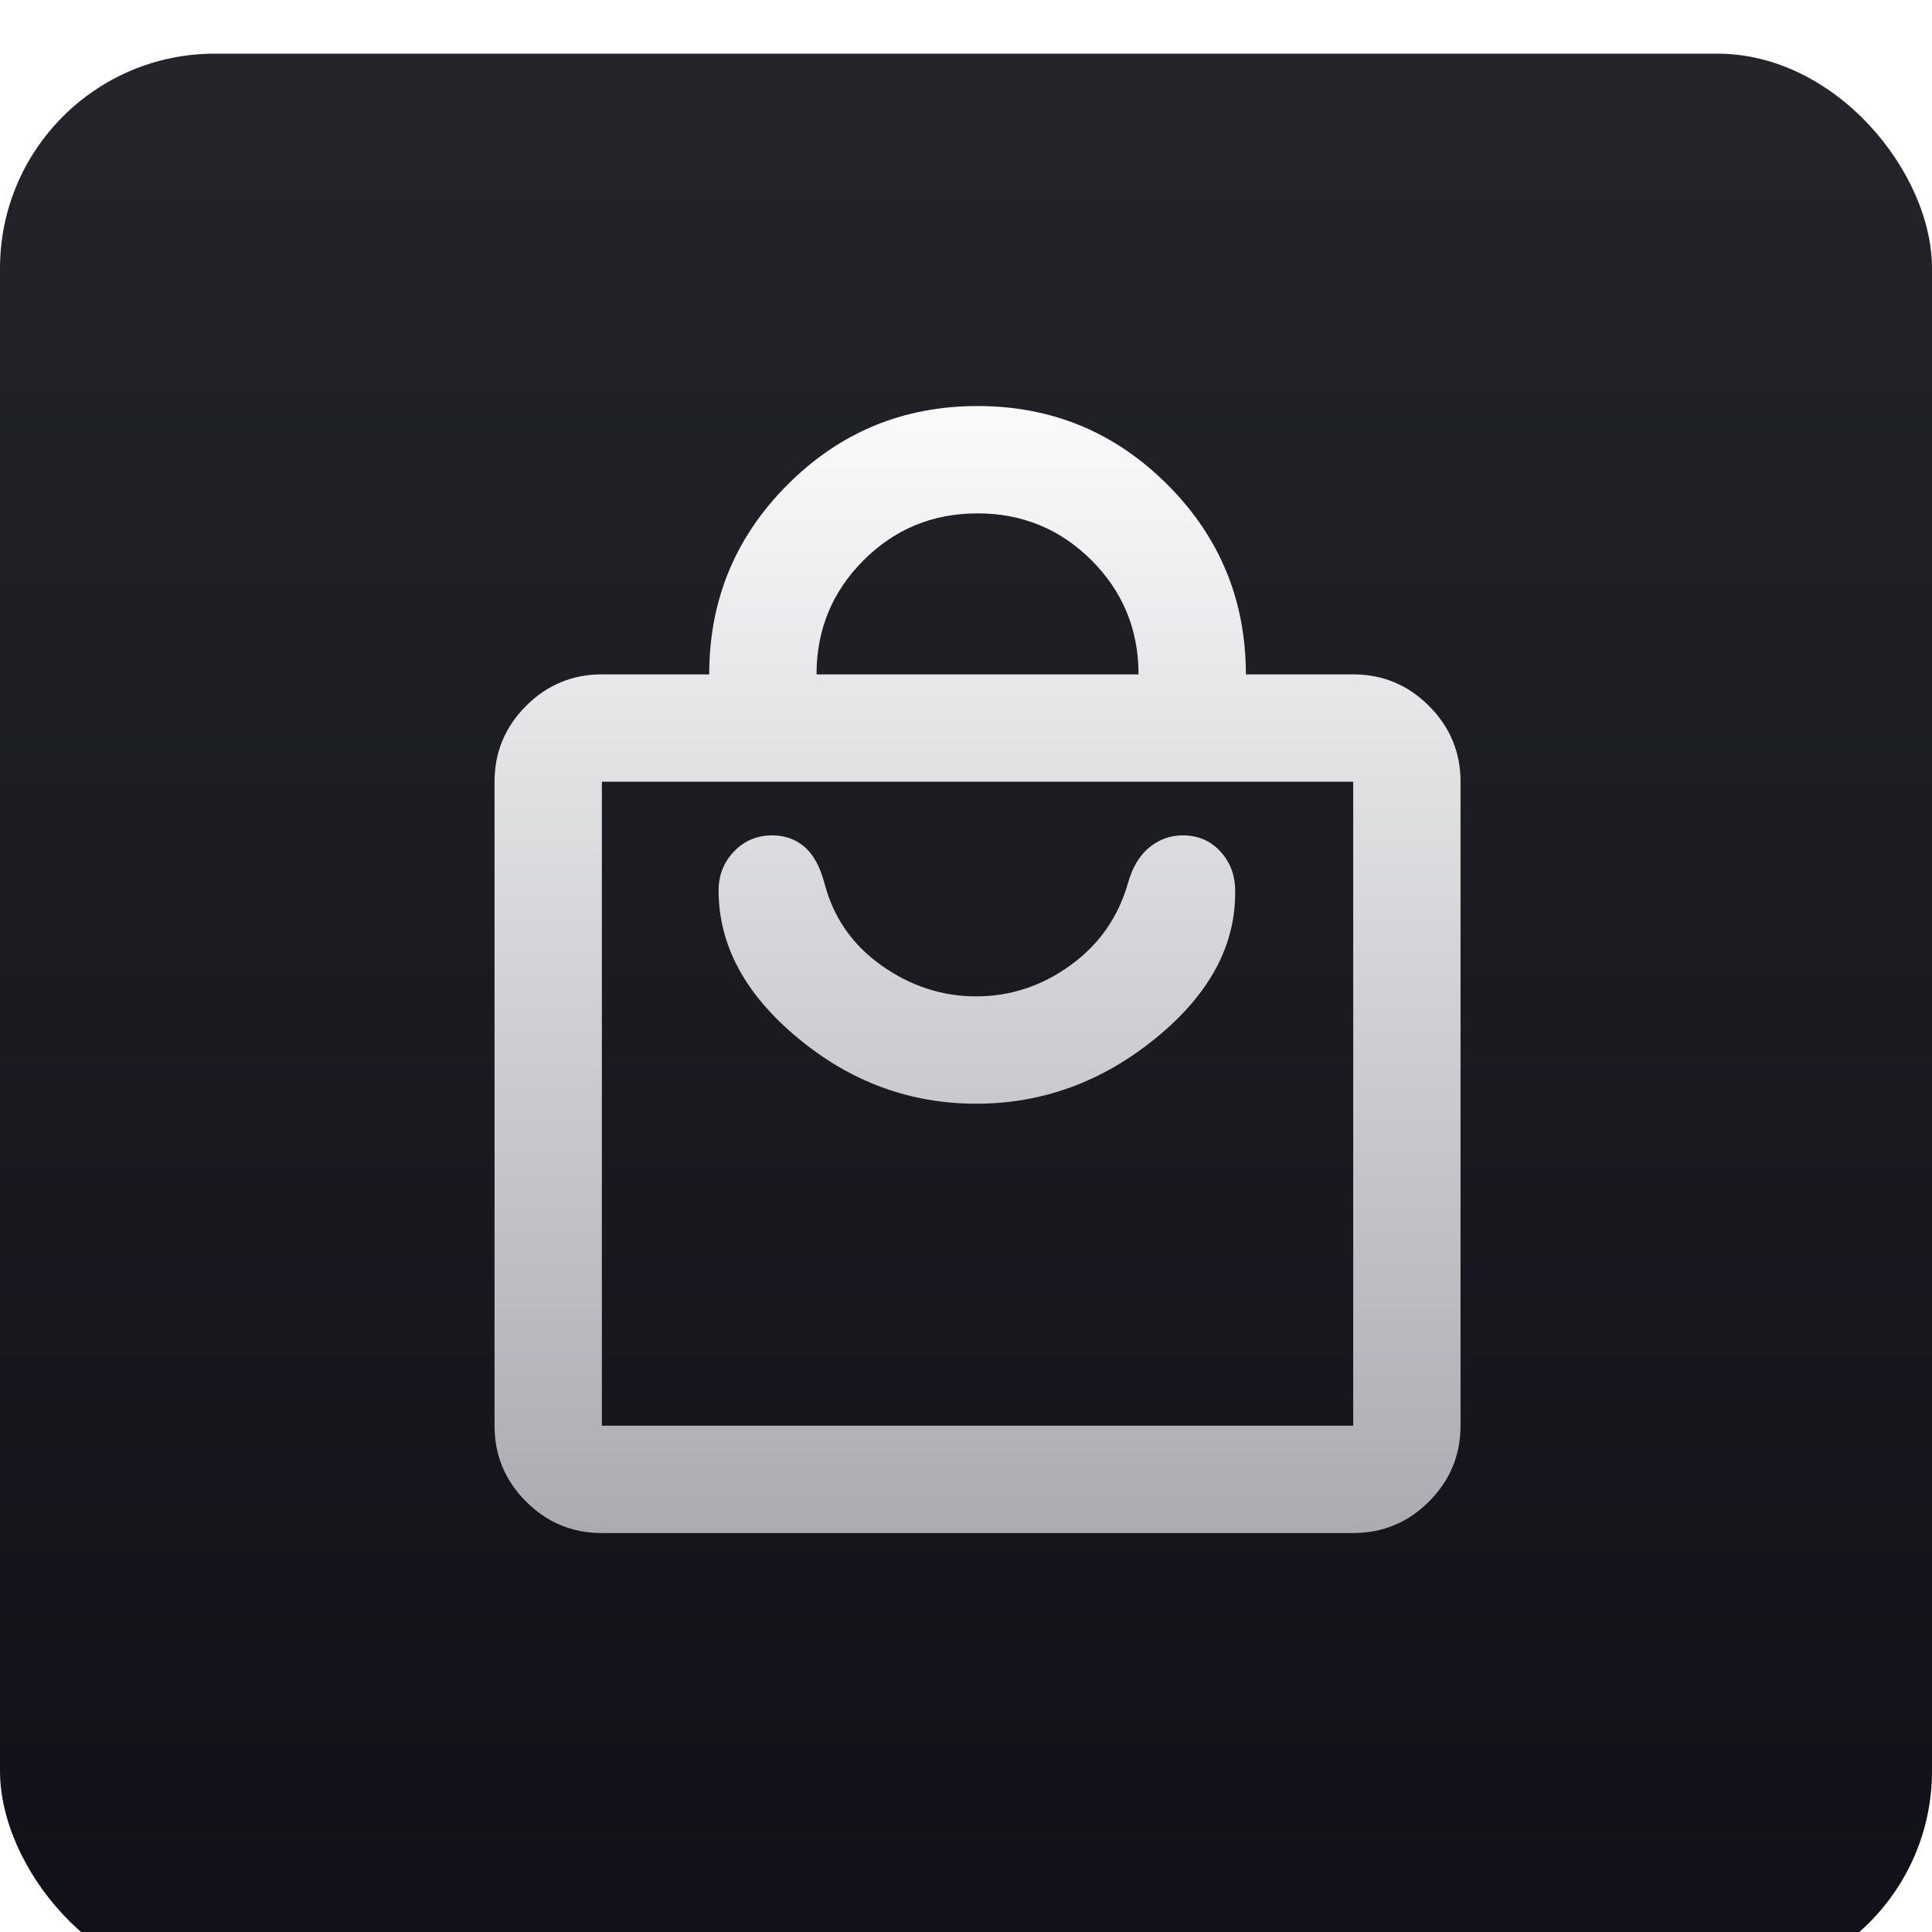 <svg width="36" height="36" viewBox="0 0 36 36" fill="none" xmlns="http://www.w3.org/2000/svg">
<g filter="url(#filter0_i_2196_4056)">
<rect width="36" height="36" rx="4" fill="url(#paint0_linear_2196_4056)"/>
<g clip-path="url(#clip0_2196_4056)">
<mask id="mask0_2196_4056" style="mask-type:alpha" maskUnits="userSpaceOnUse" x="6" y="5" width="25" height="25">
<rect x="6.215" y="5.566" width="24" height="24" fill="#D9D9D9"/>
</mask>
<g mask="url(#mask0_2196_4056)">
<path d="M11.215 27.566C10.665 27.566 10.194 27.371 9.802 26.979C9.411 26.587 9.215 26.116 9.215 25.566V13.566C9.215 13.016 9.411 12.546 9.802 12.154C10.194 11.762 10.665 11.566 11.215 11.566H13.215C13.215 10.183 13.702 9.004 14.677 8.029C15.652 7.054 16.831 6.566 18.215 6.566C19.598 6.566 20.777 7.054 21.752 8.029C22.727 9.004 23.215 10.183 23.215 11.566H25.215C25.765 11.566 26.236 11.762 26.627 12.154C27.019 12.546 27.215 13.016 27.215 13.566V25.566C27.215 26.116 27.019 26.587 26.627 26.979C26.236 27.371 25.765 27.566 25.215 27.566H11.215ZM11.215 25.566H25.215V13.566H11.215V25.566ZM15.215 11.566H21.215C21.215 10.733 20.923 10.025 20.34 9.441C19.756 8.858 19.048 8.566 18.215 8.566C17.381 8.566 16.673 8.858 16.09 9.441C15.507 10.025 15.215 10.733 15.215 11.566ZM18.19 19.566C19.423 19.566 20.54 19.158 21.54 18.341C22.54 17.525 23.032 16.608 23.015 15.591C23.015 15.308 22.923 15.066 22.74 14.866C22.556 14.666 22.323 14.566 22.04 14.566C21.806 14.566 21.598 14.641 21.415 14.791C21.232 14.941 21.098 15.166 21.015 15.466C20.831 16.1 20.473 16.608 19.94 16.991C19.407 17.375 18.823 17.566 18.19 17.566C17.556 17.566 16.969 17.375 16.427 16.991C15.886 16.608 15.531 16.1 15.365 15.466C15.281 15.15 15.156 14.921 14.99 14.779C14.823 14.637 14.623 14.566 14.39 14.566C14.107 14.566 13.869 14.666 13.677 14.866C13.486 15.066 13.39 15.308 13.39 15.591C13.39 16.608 13.882 17.525 14.865 18.341C15.848 19.158 16.956 19.566 18.19 19.566Z" fill="url(#paint1_linear_2196_4056)"/>
</g>
</g>
</g>
<defs>
<filter id="filter0_i_2196_4056" x="0" y="0" width="36" height="36" filterUnits="userSpaceOnUse" color-interpolation-filters="sRGB">
<feFlood flood-opacity="0" result="BackgroundImageFix"/>
<feBlend mode="normal" in="SourceGraphic" in2="BackgroundImageFix" result="shape"/>
<feColorMatrix in="SourceAlpha" type="matrix" values="0 0 0 0 0 0 0 0 0 0 0 0 0 0 0 0 0 0 127 0" result="hardAlpha"/>
<feOffset dy="1"/>
<feComposite in2="hardAlpha" operator="arithmetic" k2="-1" k3="1"/>
<feColorMatrix type="matrix" values="0 0 0 0 1 0 0 0 0 1 0 0 0 0 1 0 0 0 0.1 0"/>
<feBlend mode="normal" in2="shape" result="effect1_innerShadow_2196_4056"/>
</filter>
<linearGradient id="paint0_linear_2196_4056" x1="18" y1="0" x2="18" y2="36" gradientUnits="userSpaceOnUse">
<stop stop-color="#24242A"/>
<stop offset="1" stop-color="#101118"/>
</linearGradient>
<linearGradient id="paint1_linear_2196_4056" x1="18.851" y1="5.413" x2="18.851" y2="28.836" gradientUnits="userSpaceOnUse">
<stop stop-color="white"/>
<stop offset="1" stop-color="#A5A7AD"/>
</linearGradient>
<clipPath id="clip0_2196_4056">
<rect width="24" height="24" fill="white" transform="translate(6 6)"/>
</clipPath>
</defs>
</svg>
